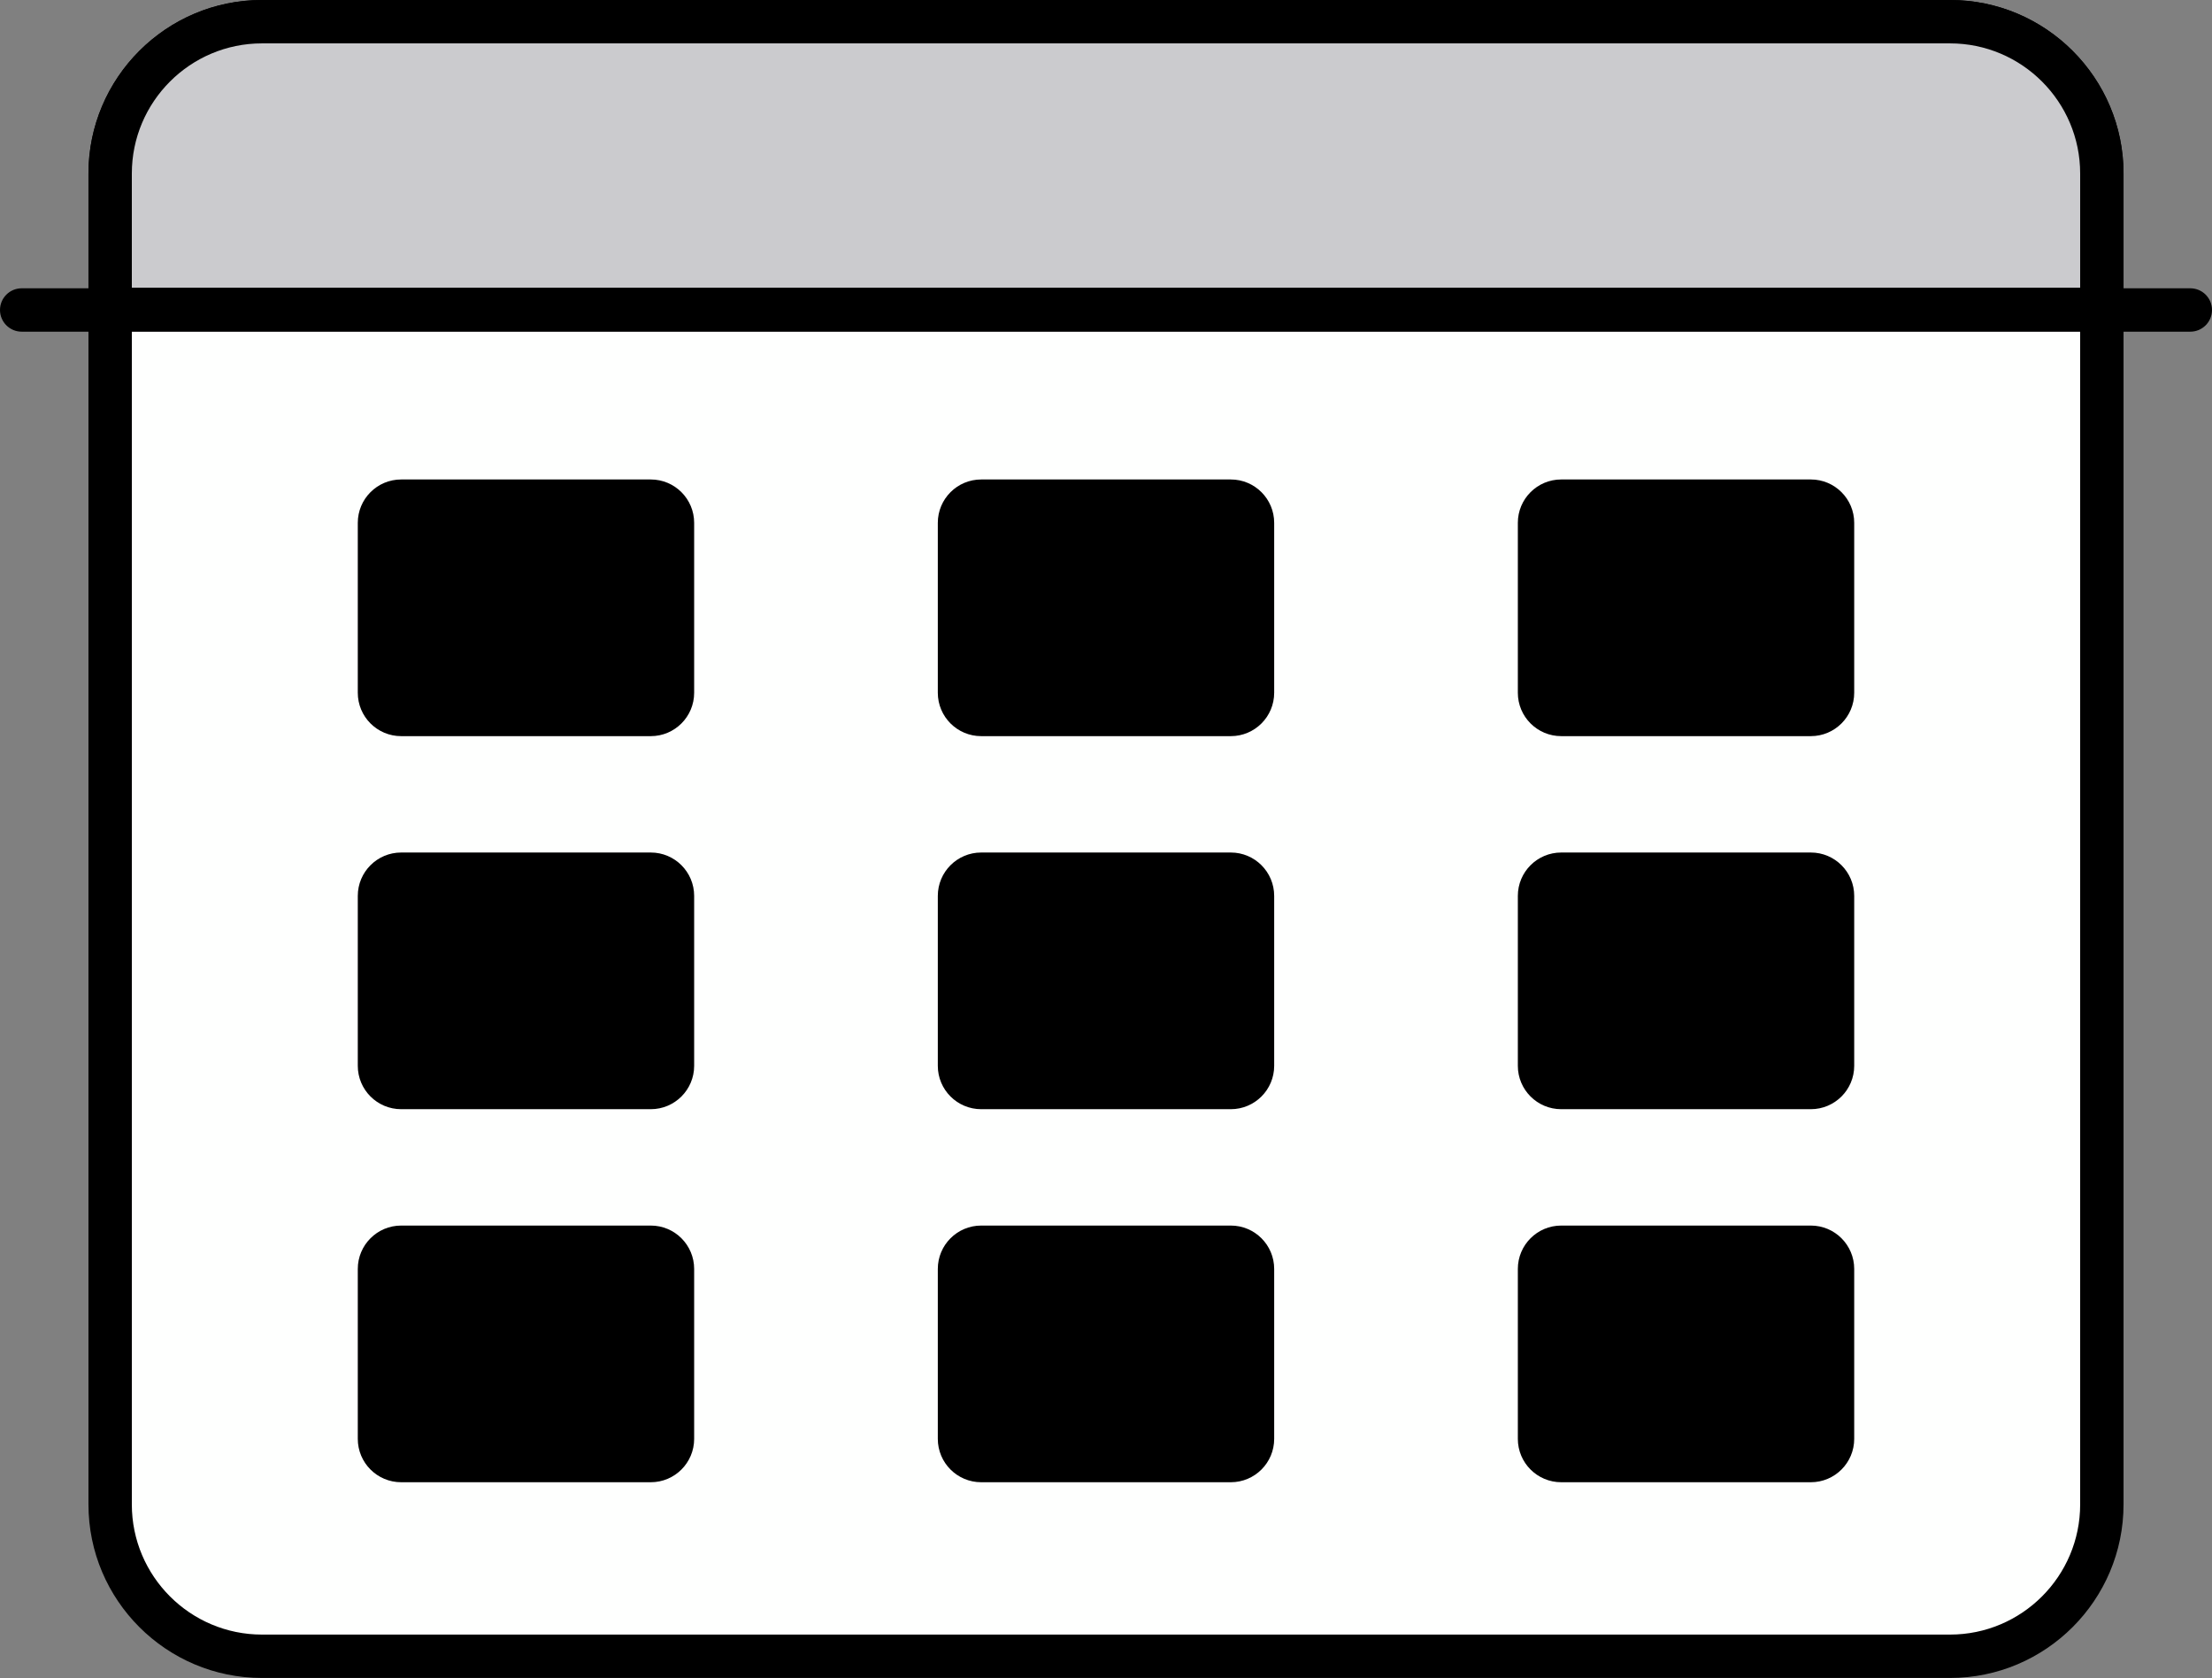 <?xml version="1.0" encoding="UTF-8" standalone="no"?><svg xmlns="http://www.w3.org/2000/svg" xmlns:xlink="http://www.w3.org/1999/xlink" fill="#000000" height="379.2" preserveAspectRatio="xMidYMid meet" version="1" viewBox="0.0 0.0 500.0 379.2" width="500" zoomAndPan="magnify"><rect x="0.0" y="0.0" width="500.0" height="379.2" fill="#808080" stroke="none"/><g id="Illustration"><g id="change1_1"><path d="M440.788,374.289H59.21c-18.951,0-34.314-15.363-34.314-34.314V39.217 c0-18.951,15.363-34.314,34.314-34.314h381.577c18.951,0,34.314,15.363,34.314,34.314 v300.759C475.102,358.927,459.739,374.289,440.788,374.289z" fill="#fefffe"/></g><g id="change2_1"><path d="M440.789,379.191H59.211c-21.623,0-39.216-17.592-39.216-39.216V39.216 C19.996,17.592,37.588,0,59.211,0h381.577c21.623,0,39.216,17.592,39.216,39.216 v300.76C480.004,361.599,462.412,379.191,440.789,379.191z M59.211,9.804 c-16.219,0-29.412,13.193-29.412,29.412v300.76 c0,16.219,13.193,29.412,29.412,29.412h381.577c16.219,0,29.412-13.193,29.412-29.412 V39.216c0-16.219-13.193-29.412-29.412-29.412H59.211z" fill="#000000"/></g><g id="change3_1"><path d="M475.102,69.933H24.897V39.217c0-18.951,15.363-34.314,34.314-34.314 h381.577c18.951,0,34.314,15.363,34.314,34.314V69.933z" fill="#cbcbce"/></g><g id="change2_2"><path d="M475.102,74.834H24.898c-2.707,0-4.902-2.195-4.902-4.902V39.216 C19.996,17.592,37.588,0,59.211,0h381.577c21.623,0,39.216,17.592,39.216,39.216 v30.716C480.004,72.639,477.81,74.834,475.102,74.834z M29.8,65.03H470.2V39.216 c0-16.219-13.193-29.412-29.412-29.412H59.211c-16.219,0-29.412,13.193-29.412,29.412 V65.03z" fill="#000000"/></g><g id="change2_3"><path d="M495.098,74.954H4.902C2.195,74.954,0,72.759,0,70.052 c0-2.707,2.195-4.902,4.902-4.902h490.196c2.707,0,4.902,2.195,4.902,4.902 C500,72.759,497.805,74.954,495.098,74.954z" fill="#000000"/></g><g id="change2_4"><path d="M147.103,334.96H90.678c-5.415,0-9.804-4.389-9.804-9.804v-38.395 c0-5.415,4.389-9.804,9.804-9.804h56.425c5.415,0,9.804,4.389,9.804,9.804v38.395 C156.907,330.571,152.517,334.96,147.103,334.96z M147.103,192.655H90.678 c-5.415,0-9.804,4.389-9.804,9.804v38.395c0,5.415,4.389,9.804,9.804,9.804 h56.425c5.415,0,9.804-4.389,9.804-9.804v-38.395 C156.907,197.044,152.517,192.655,147.103,192.655z M147.103,108.353H90.678 c-5.415,0-9.804,4.389-9.804,9.804v38.395c0,5.415,4.389,9.804,9.804,9.804h56.425 c5.415,0,9.804-4.389,9.804-9.804v-38.395 C156.907,112.742,152.517,108.353,147.103,108.353z M352.896,334.96h56.425 c5.415,0,9.804-4.389,9.804-9.804v-38.395c0-5.415-4.389-9.804-9.804-9.804 h-56.425c-5.415,0-9.804,4.389-9.804,9.804v38.395 C343.092,330.571,347.481,334.96,352.896,334.96z M352.896,250.658h56.425 c5.415,0,9.804-4.389,9.804-9.804v-38.395c0-5.415-4.389-9.804-9.804-9.804 h-56.425c-5.415,0-9.804,4.389-9.804,9.804v38.395 C343.092,246.268,347.481,250.658,352.896,250.658z M352.896,166.355h56.425 c5.415,0,9.804-4.389,9.804-9.804v-38.395c0-5.415-4.389-9.804-9.804-9.804 h-56.425c-5.415,0-9.804,4.389-9.804,9.804v38.395 C343.092,161.966,347.481,166.355,352.896,166.355z M278.212,276.957h-56.425 c-5.415,0-9.804,4.389-9.804,9.804v38.395c0,5.415,4.389,9.804,9.804,9.804h56.425 c5.415,0,9.804-4.389,9.804-9.804v-38.395 C288.016,281.347,283.626,276.957,278.212,276.957z M278.212,192.655h-56.425 c-5.415,0-9.804,4.389-9.804,9.804v38.395c0,5.415,4.389,9.804,9.804,9.804h56.425 c5.415,0,9.804-4.389,9.804-9.804v-38.395 C288.016,197.044,283.626,192.655,278.212,192.655z M278.212,108.353h-56.425 c-5.415,0-9.804,4.389-9.804,9.804v38.395c0,5.415,4.389,9.804,9.804,9.804h56.425 c5.415,0,9.804-4.389,9.804-9.804v-38.395 C288.016,112.742,283.626,108.353,278.212,108.353z" fill="#000000"/></g></g></svg>